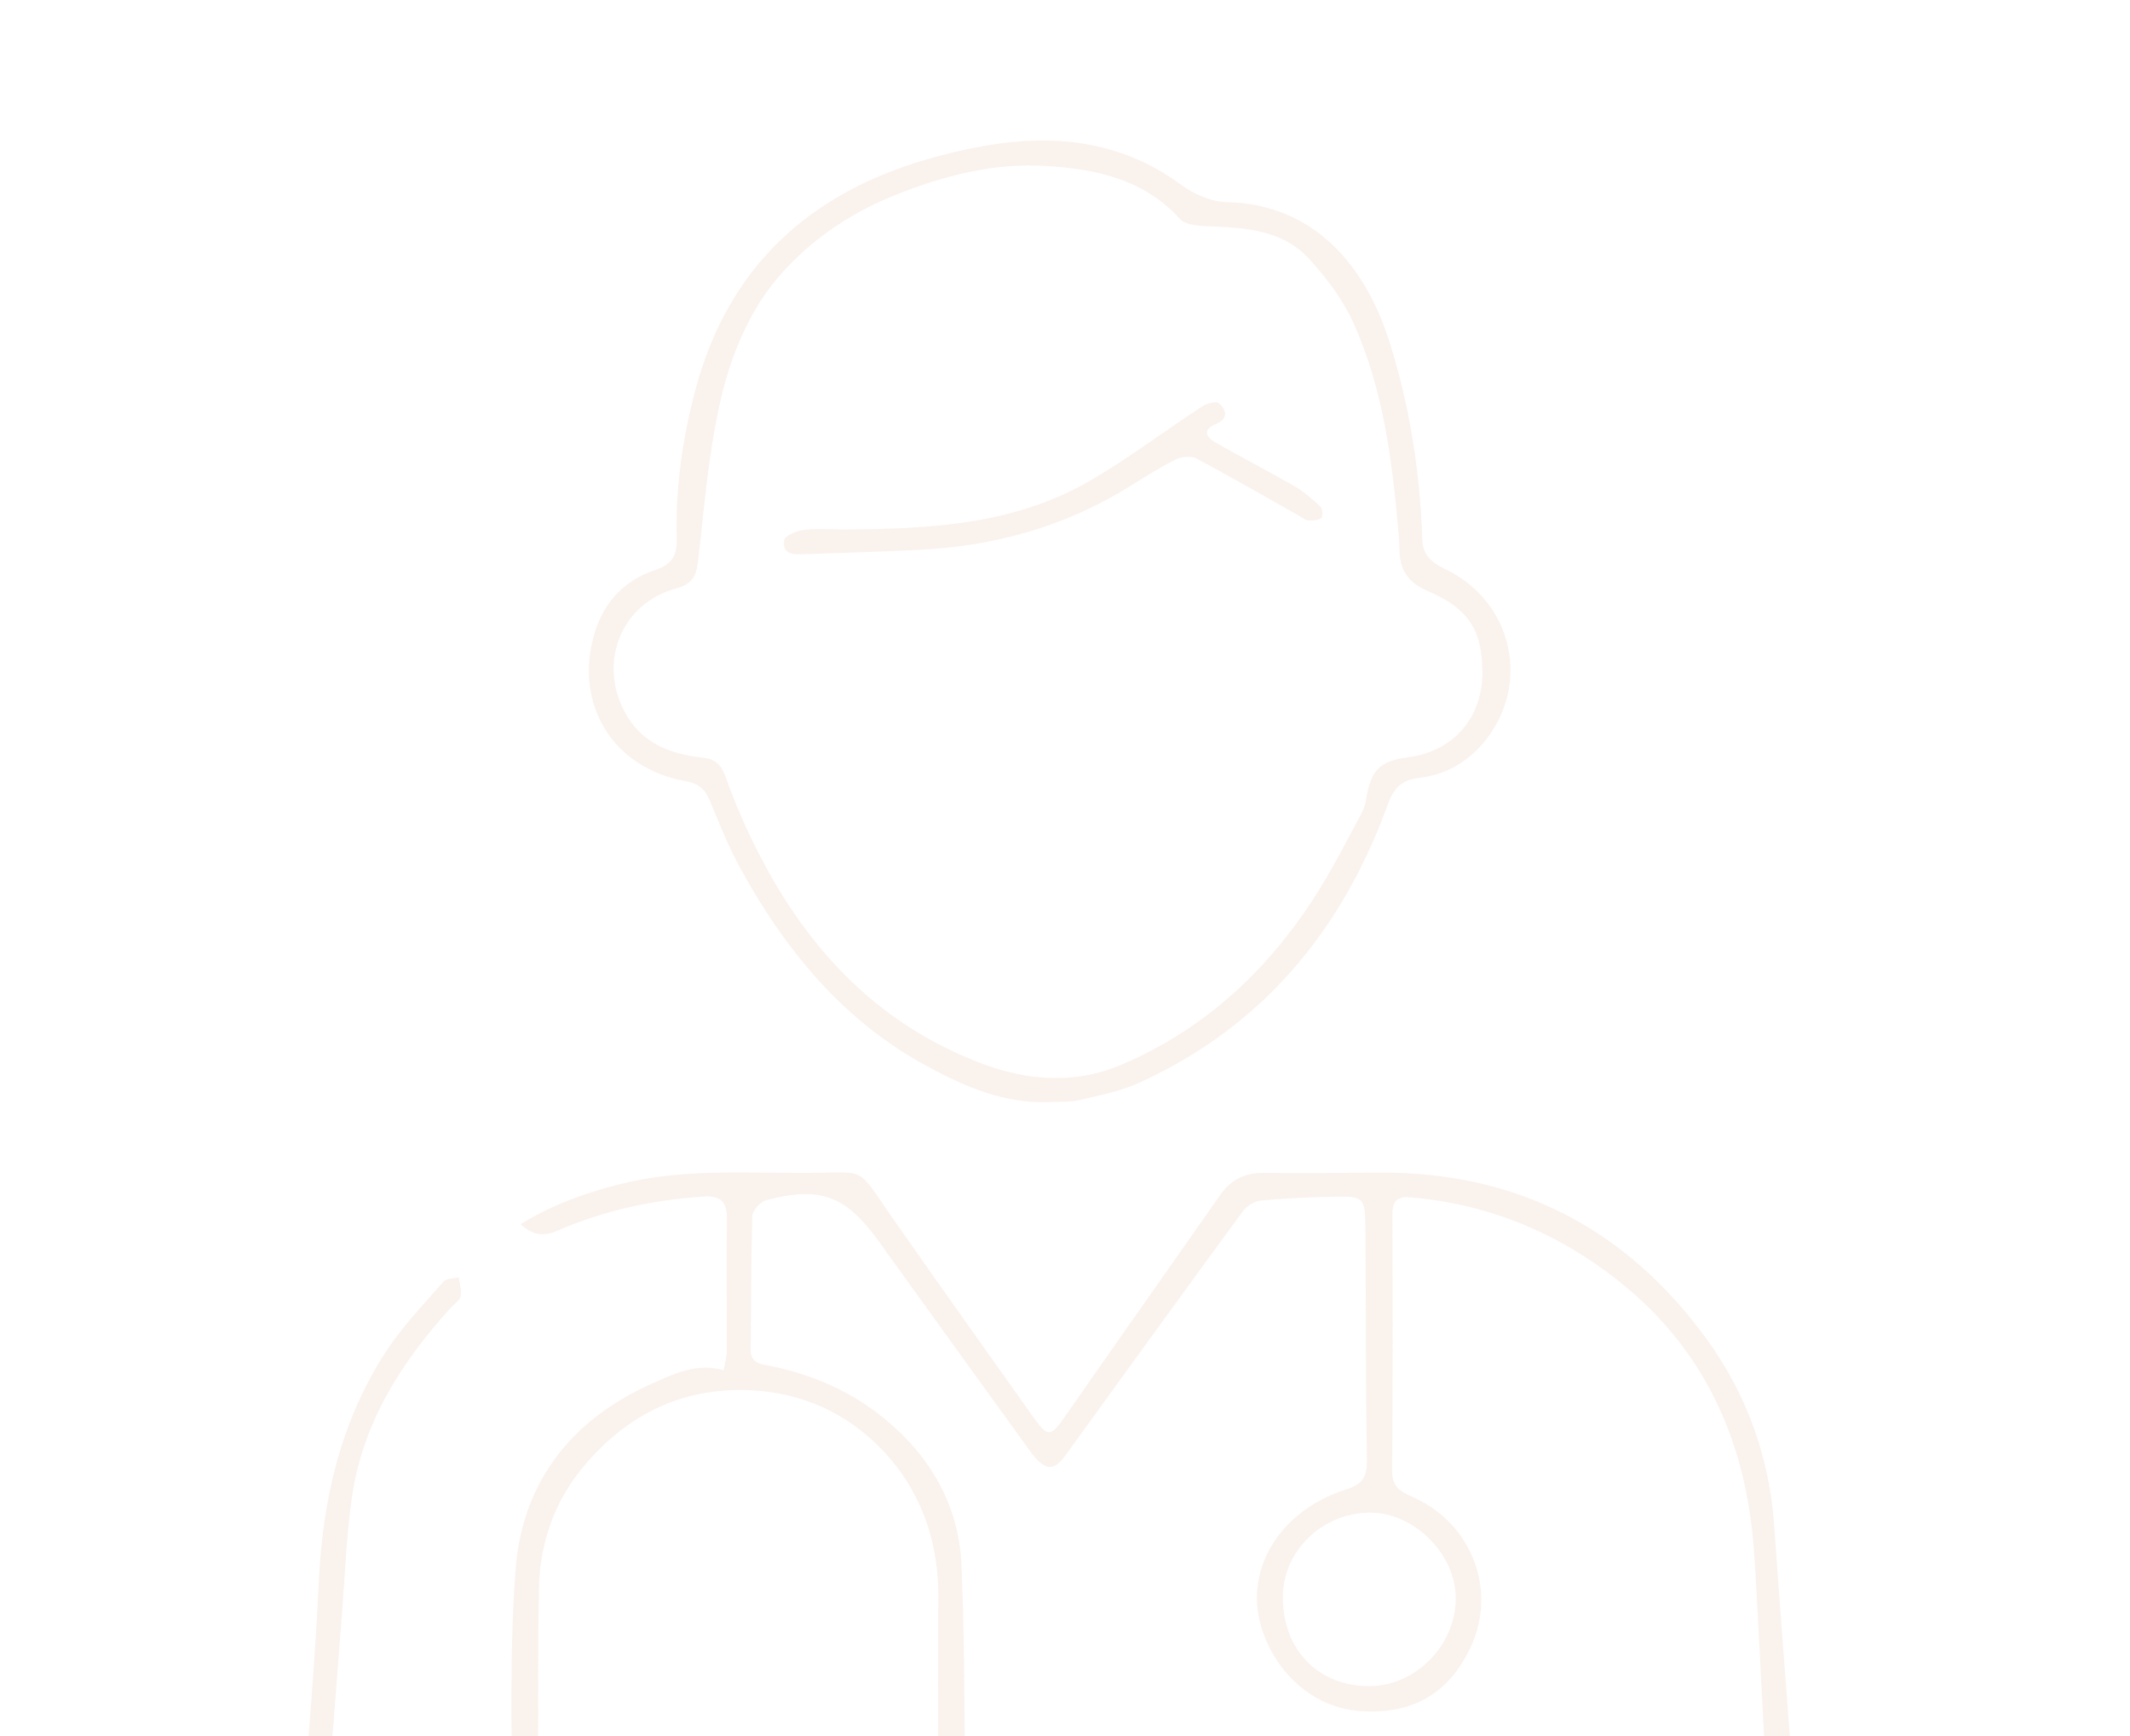 <svg width="130" height="106" viewBox="0 0 130 106" fill="none" xmlns="http://www.w3.org/2000/svg">
<g clip-path="url(#clip0_1194_2676)">
<path d="M57.261 111.55C57.261 110.974 57.261 110.556 57.261 110.139C57.261 105.923 57.252 101.707 57.271 97.482C57.289 94.344 56.351 91.447 54.383 89.106C52.331 86.674 49.563 85.169 46.304 84.9C41.912 84.547 38.337 86.228 35.561 89.589C33.843 91.669 32.97 94.158 32.896 96.851C32.812 100.361 32.868 103.88 32.84 107.399C32.84 108.328 32.691 109.247 32.682 110.176C32.663 111.55 33.016 111.847 34.326 111.671C34.632 111.634 34.948 111.531 35.236 111.578C36.062 111.717 36.452 111.309 36.833 110.621C37.752 108.959 39.516 108.328 40.909 109.052C42.469 109.86 43.147 111.819 42.423 113.407C41.671 115.051 39.888 115.756 38.161 115.023C37.733 114.837 37.288 114.466 37.074 114.057C36.684 113.305 36.136 113.156 35.375 113.194C34.298 113.24 33.221 113.277 32.153 113.156C31.819 113.119 31.271 112.59 31.271 112.293C31.271 106.805 31.057 101.299 31.466 95.839C31.865 90.509 34.846 86.674 39.758 84.482C41.114 83.879 42.469 83.182 44.169 83.647C44.243 83.219 44.354 82.857 44.354 82.495C44.364 79.784 44.326 77.082 44.364 74.37C44.382 73.33 43.936 72.987 42.971 73.042C39.888 73.237 36.889 73.887 34.056 75.113C33.193 75.484 32.543 75.438 31.772 74.732C33.694 73.553 35.718 72.819 37.836 72.29C41.578 71.343 45.385 71.612 49.183 71.603C53.008 71.594 52.191 71.092 54.466 74.342C57.336 78.456 60.242 82.541 63.148 86.627C63.938 87.732 64.17 87.677 64.941 86.562C68.107 82.003 71.311 77.472 74.496 72.921C75.155 71.984 76.019 71.594 77.151 71.603C79.491 71.631 81.841 71.603 84.181 71.584C92.538 71.529 99.196 74.955 104.117 81.687C106.587 85.067 107.998 88.939 108.286 93.183C108.63 98.188 109.038 103.193 109.401 108.198C109.503 109.656 109.623 111.123 109.605 112.59C109.605 113.026 109.159 113.454 108.918 113.881C108.676 113.5 108.268 113.129 108.212 112.72C108.008 111.197 107.878 109.656 107.785 108.114C107.525 103.685 107.348 99.246 107.061 94.808C106.633 88.354 104.266 82.755 99.261 78.586C95.463 75.419 91.043 73.507 86.066 73.089C85.267 73.024 84.97 73.33 84.979 74.147C84.998 79.375 85.007 84.594 84.961 89.822C84.951 90.927 85.704 91.14 86.428 91.484C89.873 93.127 91.368 97.129 89.752 100.565C88.656 102.896 86.688 104.744 82.936 104.446C80.336 104.233 78.089 102.404 77.105 99.701C75.758 95.996 78.034 92.254 82.11 90.945C83.159 90.611 83.447 90.184 83.428 89.097C83.345 84.38 83.373 79.663 83.336 74.936C83.317 73.107 83.224 73.014 81.451 73.052C79.956 73.079 78.461 73.144 76.966 73.284C76.576 73.321 76.093 73.618 75.851 73.943C72.23 78.883 68.636 83.851 65.043 88.819C64.3 89.849 63.771 89.822 62.851 88.559C59.908 84.501 56.983 80.424 54.048 76.357C53.872 76.106 53.696 75.847 53.51 75.605C51.551 72.959 50 72.401 46.741 73.274C46.397 73.367 45.923 73.897 45.914 74.24C45.831 76.942 45.849 79.654 45.812 82.365C45.803 83.284 46.499 83.275 47.066 83.396C49.629 83.934 51.959 84.937 53.993 86.618C56.816 88.939 58.533 91.939 58.682 95.579C58.914 101.141 58.849 106.712 58.933 112.274C58.942 112.98 58.654 113.24 57.976 113.221C56.983 113.194 55.971 113.277 54.977 113.194C53.956 113.11 53.222 113.481 52.553 114.215C51.411 115.469 50.195 115.673 48.839 114.967C47.558 114.299 46.741 112.887 46.936 111.671C47.177 110.185 48.459 108.931 50.019 108.811C51.244 108.718 52.238 109.349 52.786 110.371C53.343 111.401 54.058 111.671 55.107 111.559C55.748 111.494 56.407 111.55 57.271 111.55H57.261ZM78.293 97.519C78.303 100.741 80.476 102.951 83.605 102.933C86.418 102.914 88.851 100.426 88.851 97.566C88.851 94.845 86.261 92.291 83.549 92.338C80.652 92.384 78.284 94.724 78.293 97.519ZM51.736 112.172C51.736 111.049 51.151 110.519 49.87 110.51C49.062 110.51 48.403 110.705 48.412 111.708C48.431 112.869 49.099 113.788 49.953 113.816C50.993 113.853 51.736 113.166 51.746 112.163L51.736 112.172ZM41.234 112.219C41.234 111.179 40.464 110.426 39.405 110.436C38.532 110.445 37.901 111.169 37.919 112.107C37.938 113.064 38.653 113.834 39.535 113.862C40.454 113.89 41.234 113.129 41.243 112.209L41.234 112.219Z" fill="#E6C0A5" fill-opacity="0.2"/>
<path d="M64.036 67.276C61.316 67.387 58.911 66.347 56.608 65.103C51.454 62.317 47.889 57.971 45.131 52.901C44.434 51.62 43.896 50.246 43.329 48.89C43.041 48.184 42.651 47.831 41.843 47.683C37.433 46.903 35.037 43.031 36.263 38.741C36.82 36.782 38.12 35.407 40.005 34.794C41.054 34.451 41.324 33.856 41.305 32.928C41.221 29.771 41.658 26.688 42.484 23.651C44.499 16.26 49.421 11.803 56.561 9.732C58.743 9.101 61.037 8.627 63.294 8.581C66.432 8.516 69.431 9.314 72.059 11.264C72.839 11.84 73.916 12.323 74.864 12.341C80.277 12.453 83.36 16.353 84.762 20.754C86.034 24.729 86.666 28.777 86.805 32.928C86.833 33.866 87.344 34.33 88.161 34.72C92.349 36.698 93.481 41.814 90.556 45.324C89.516 46.569 88.179 47.302 86.61 47.488C85.533 47.618 85.069 48.101 84.697 49.113C81.902 56.82 77.027 62.689 69.506 66.106C68.364 66.626 67.091 66.867 65.866 67.155C65.281 67.294 64.64 67.239 64.027 67.276H64.036ZM90.473 41.007C90.473 38.546 89.665 37.153 87.195 36.104C85.923 35.565 85.421 34.794 85.412 33.513C85.412 33.244 85.394 32.974 85.375 32.705C84.985 28.229 84.456 23.772 82.571 19.64C81.93 18.238 80.936 16.929 79.887 15.787C78.243 14.004 75.959 13.902 73.703 13.809C73.127 13.781 72.347 13.734 72.013 13.363C69.812 10.93 66.896 10.326 63.888 10.132C60.666 9.918 57.574 10.726 54.593 11.924C51.677 13.094 49.096 14.914 47.192 17.291C45.688 19.176 44.657 21.655 44.072 24.032C43.255 27.384 42.995 30.876 42.596 34.321C42.484 35.24 42.159 35.686 41.277 35.918C37.981 36.8 36.514 40.301 38.074 43.365C39.086 45.352 40.859 46.03 42.883 46.253C43.645 46.337 44.007 46.671 44.267 47.386C44.731 48.695 45.27 49.977 45.873 51.23C48.928 57.581 53.367 62.512 60.099 64.992C62.839 65.994 65.68 66.171 68.419 65.01C73.879 62.689 77.918 58.724 80.927 53.635C81.531 52.604 82.088 51.555 82.645 50.496C82.914 49.977 83.267 49.456 83.36 48.899C83.676 47.005 84.14 46.476 85.969 46.225C88.727 45.854 90.482 43.82 90.482 40.997L90.473 41.007Z" fill="#E6C0A5" fill-opacity="0.2"/>
<path d="M18.345 112.042C18.595 108.941 18.846 105.979 19.06 103.017C19.218 100.862 19.357 98.708 19.459 96.554C19.691 91.577 20.778 86.832 23.489 82.616C24.501 81.037 25.829 79.663 27.064 78.242C27.24 78.038 27.686 78.057 28.002 77.973C28.048 78.363 28.178 78.772 28.113 79.134C28.058 79.394 27.723 79.598 27.519 79.821C24.492 83.154 22.124 86.859 21.474 91.428C21.158 93.638 21.065 95.885 20.898 98.114C20.518 102.998 20.155 107.882 19.756 112.767C19.728 113.147 19.394 113.509 19.199 113.881C18.967 113.528 18.688 113.194 18.512 112.804C18.382 112.534 18.382 112.2 18.354 112.042H18.345Z" fill="#E6C0A5" fill-opacity="0.2"/>
<path d="M51.465 32.324C56.591 32.296 61.717 32.064 66.322 29.464C68.755 28.089 70.993 26.362 73.342 24.83C73.639 24.635 74.224 24.468 74.391 24.616C74.837 24.997 74.995 25.554 74.234 25.87C73.435 26.195 73.528 26.631 74.15 26.994C75.747 27.913 77.391 28.749 78.979 29.668C79.564 30.002 80.084 30.466 80.585 30.922C80.724 31.052 80.752 31.544 80.65 31.618C80.446 31.767 80.121 31.785 79.852 31.767C79.675 31.767 79.508 31.609 79.341 31.516C77.242 30.337 75.153 29.12 73.017 27.987C72.692 27.811 72.107 27.876 71.754 28.052C70.798 28.526 69.879 29.111 68.969 29.677C64.994 32.157 60.649 33.354 56.015 33.568C53.721 33.679 51.419 33.754 49.116 33.828C48.494 33.846 47.723 33.893 47.862 32.974C47.899 32.704 48.614 32.407 49.051 32.352C49.84 32.249 50.657 32.324 51.465 32.324Z" fill="#E6C0A5" fill-opacity="0.2"/>
</g>
<defs>
<clipPath id="clip0_1194_2676">
<rect width="130" height="130" fill="white"/>
</clipPath>
</defs>
</svg>

